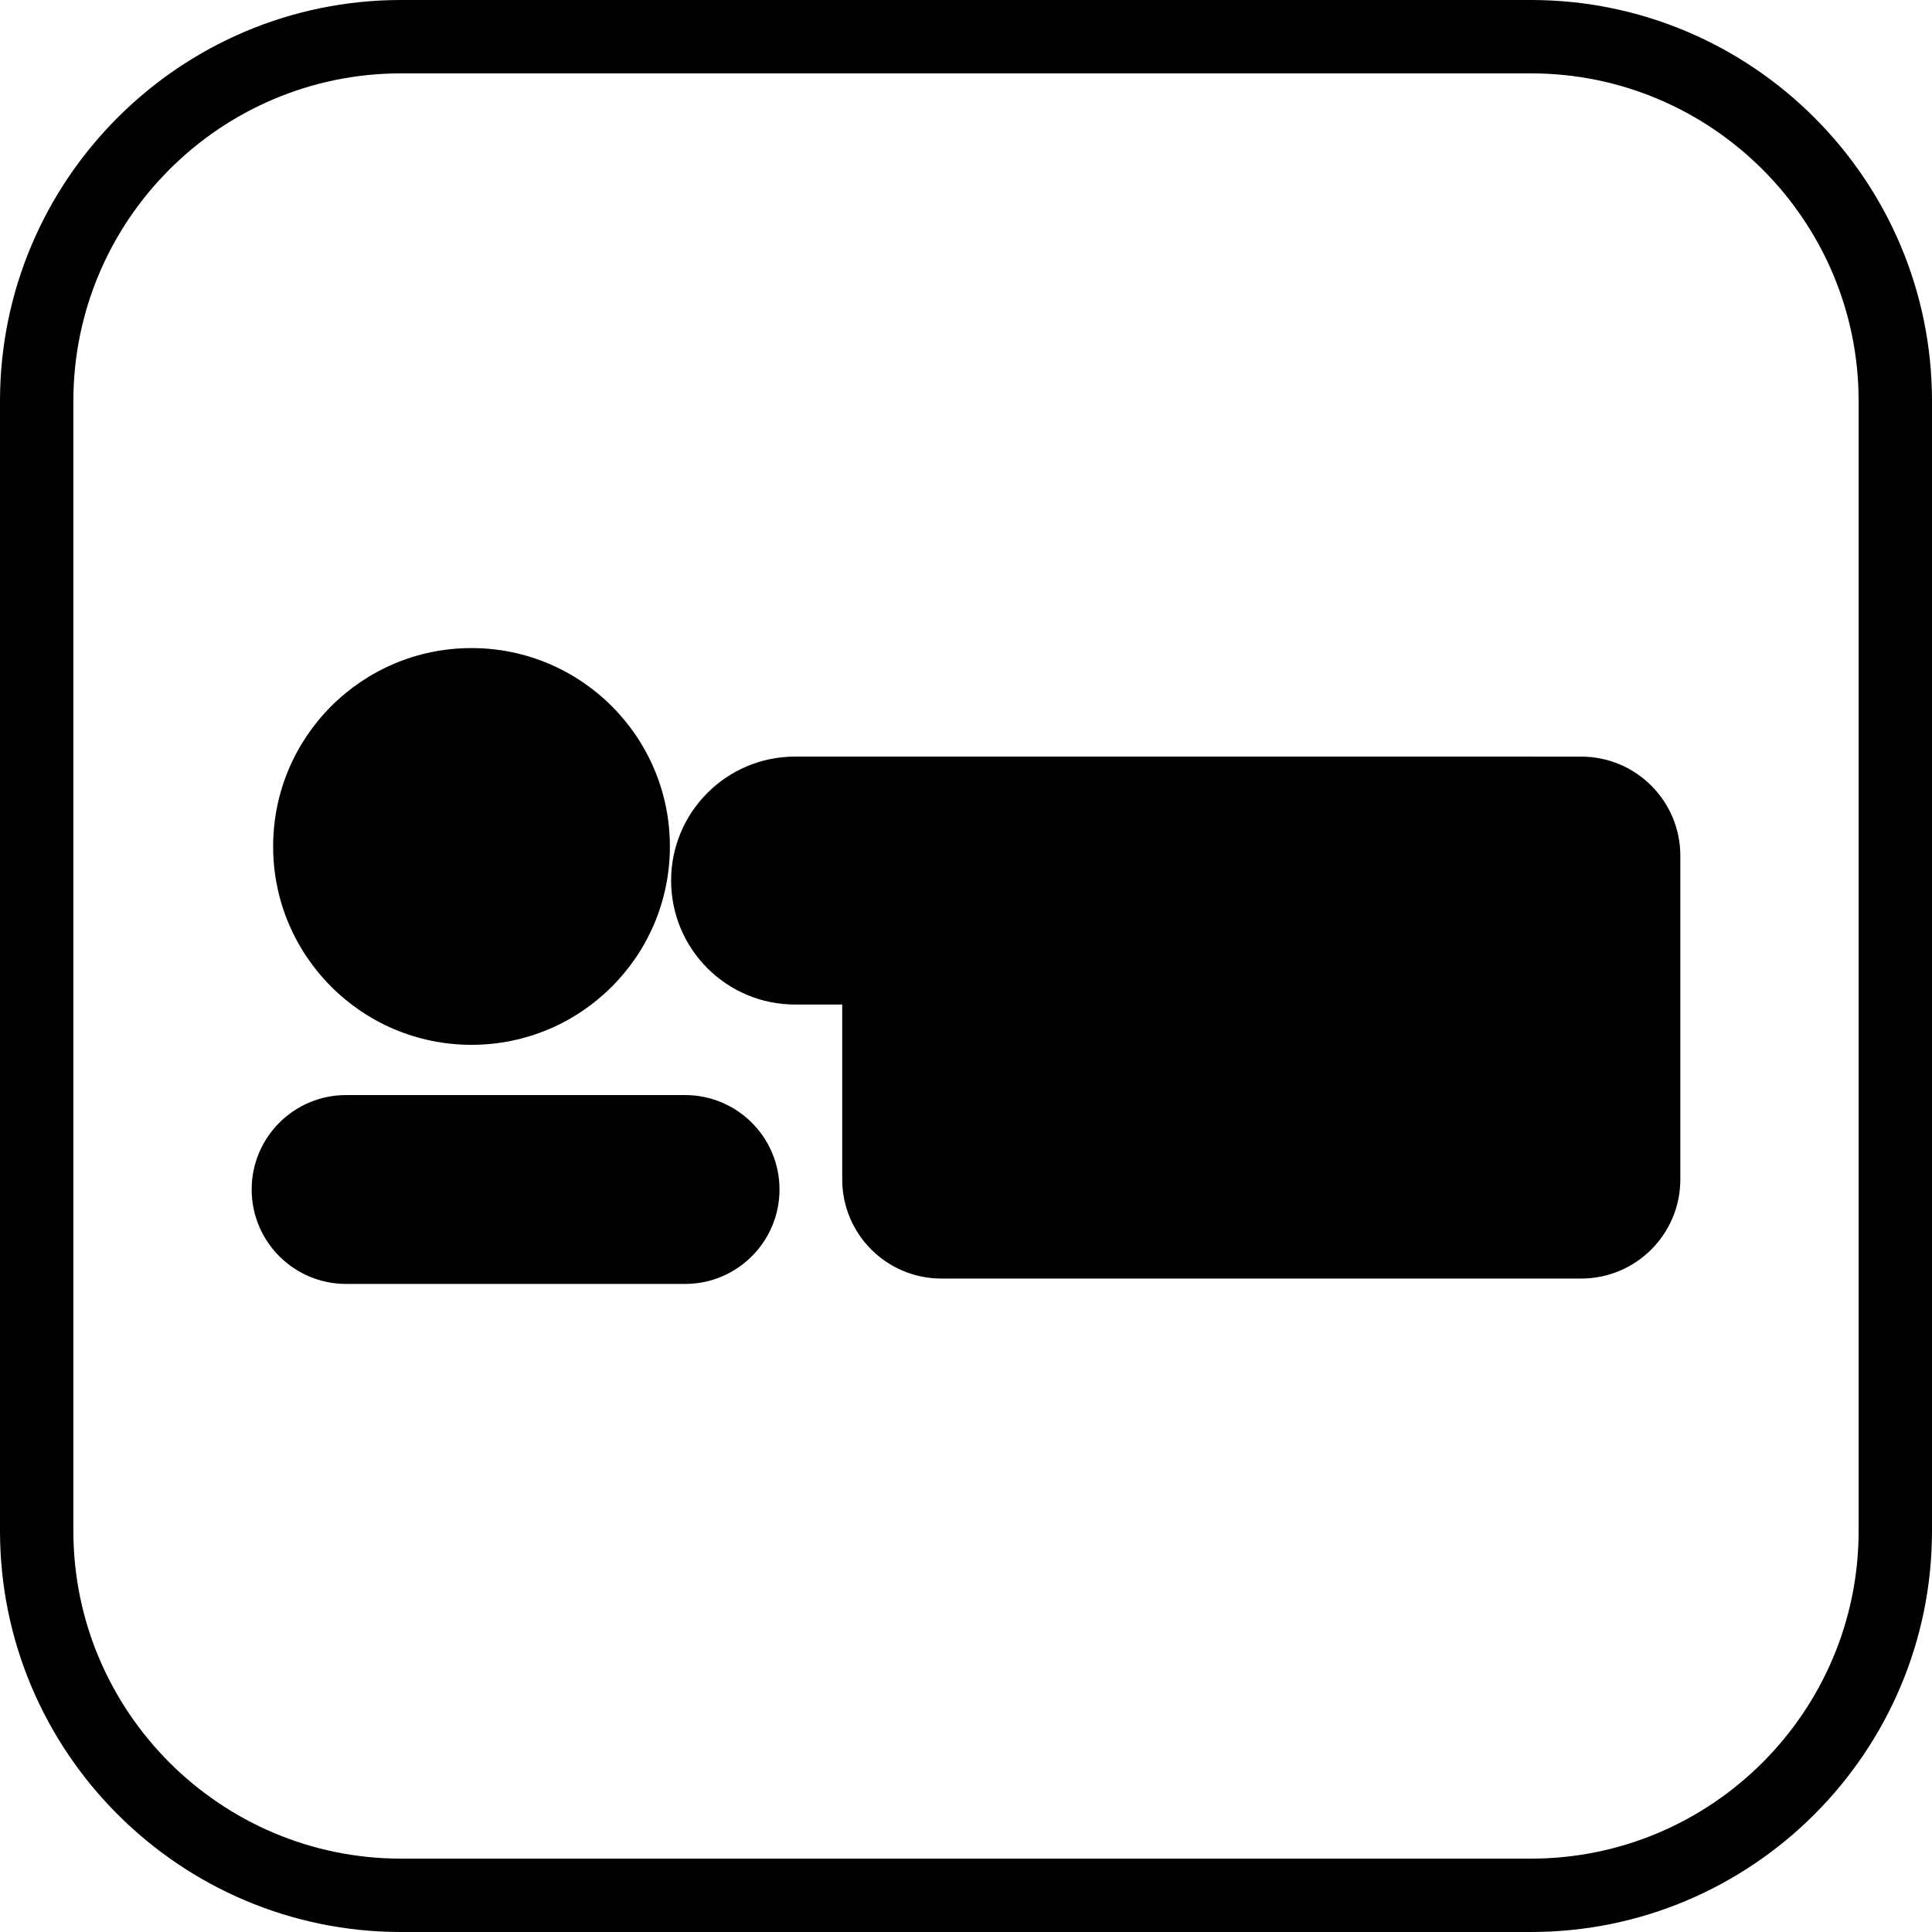 <?xml version="1.0" encoding="iso-8859-1"?>
<!-- Uploaded to: SVG Repo, www.svgrepo.com, Generator: SVG Repo Mixer Tools -->
<!DOCTYPE svg PUBLIC "-//W3C//DTD SVG 1.1//EN" "http://www.w3.org/Graphics/SVG/1.1/DTD/svg11.dtd">
<svg fill="#000000" height="800px" width="800px" version="1.1" id="Capa_1" xmlns="http://www.w3.org/2000/svg" xmlns:xlink="http://www.w3.org/1999/xlink" 
	 viewBox="0 0 395 395" xml:space="preserve">
<g>
	<path d="M313.002,0H82C36.785,0,0,36.784,0,81.998v230.993C0,358.211,36.785,395,82,395h231.002
		C358.216,395,395,358.211,395,312.991V81.998C395,36.784,358.216,0,313.002,0z M380,312.991C380,349.94,349.945,380,313.002,380H82
		c-36.944,0-67-30.06-67-67.009V81.998C15,45.056,45.056,15,82,15h231.002C349.945,15,380,45.056,380,81.998V312.991z"/>
	<circle cx="96.401" cy="173.058" r="40.558"/>
	<path d="M323.267,154.69h-9.56c-0.025,0-0.045-0.005-0.074-0.005H162.556c-13.996,0-25.346,11.348-25.346,25.35
		c0,13.998,11.35,25.344,25.346,25.344h9.636v35.747c0,11.198,9.077,20.276,20.276,20.276h130.799
		c11.198,0,20.279-9.078,20.279-20.276v-66.161C343.546,163.762,334.465,154.69,323.267,154.69z"/>
	<path d="M140.06,223.887H70.757c-10.659,0-19.303,8.645-19.303,19.303c0,10.666,8.644,19.311,19.303,19.311h69.304
		c10.665,0,19.31-8.645,19.31-19.311C159.37,232.531,150.726,223.887,140.06,223.887z"/>
</g>
</svg>
